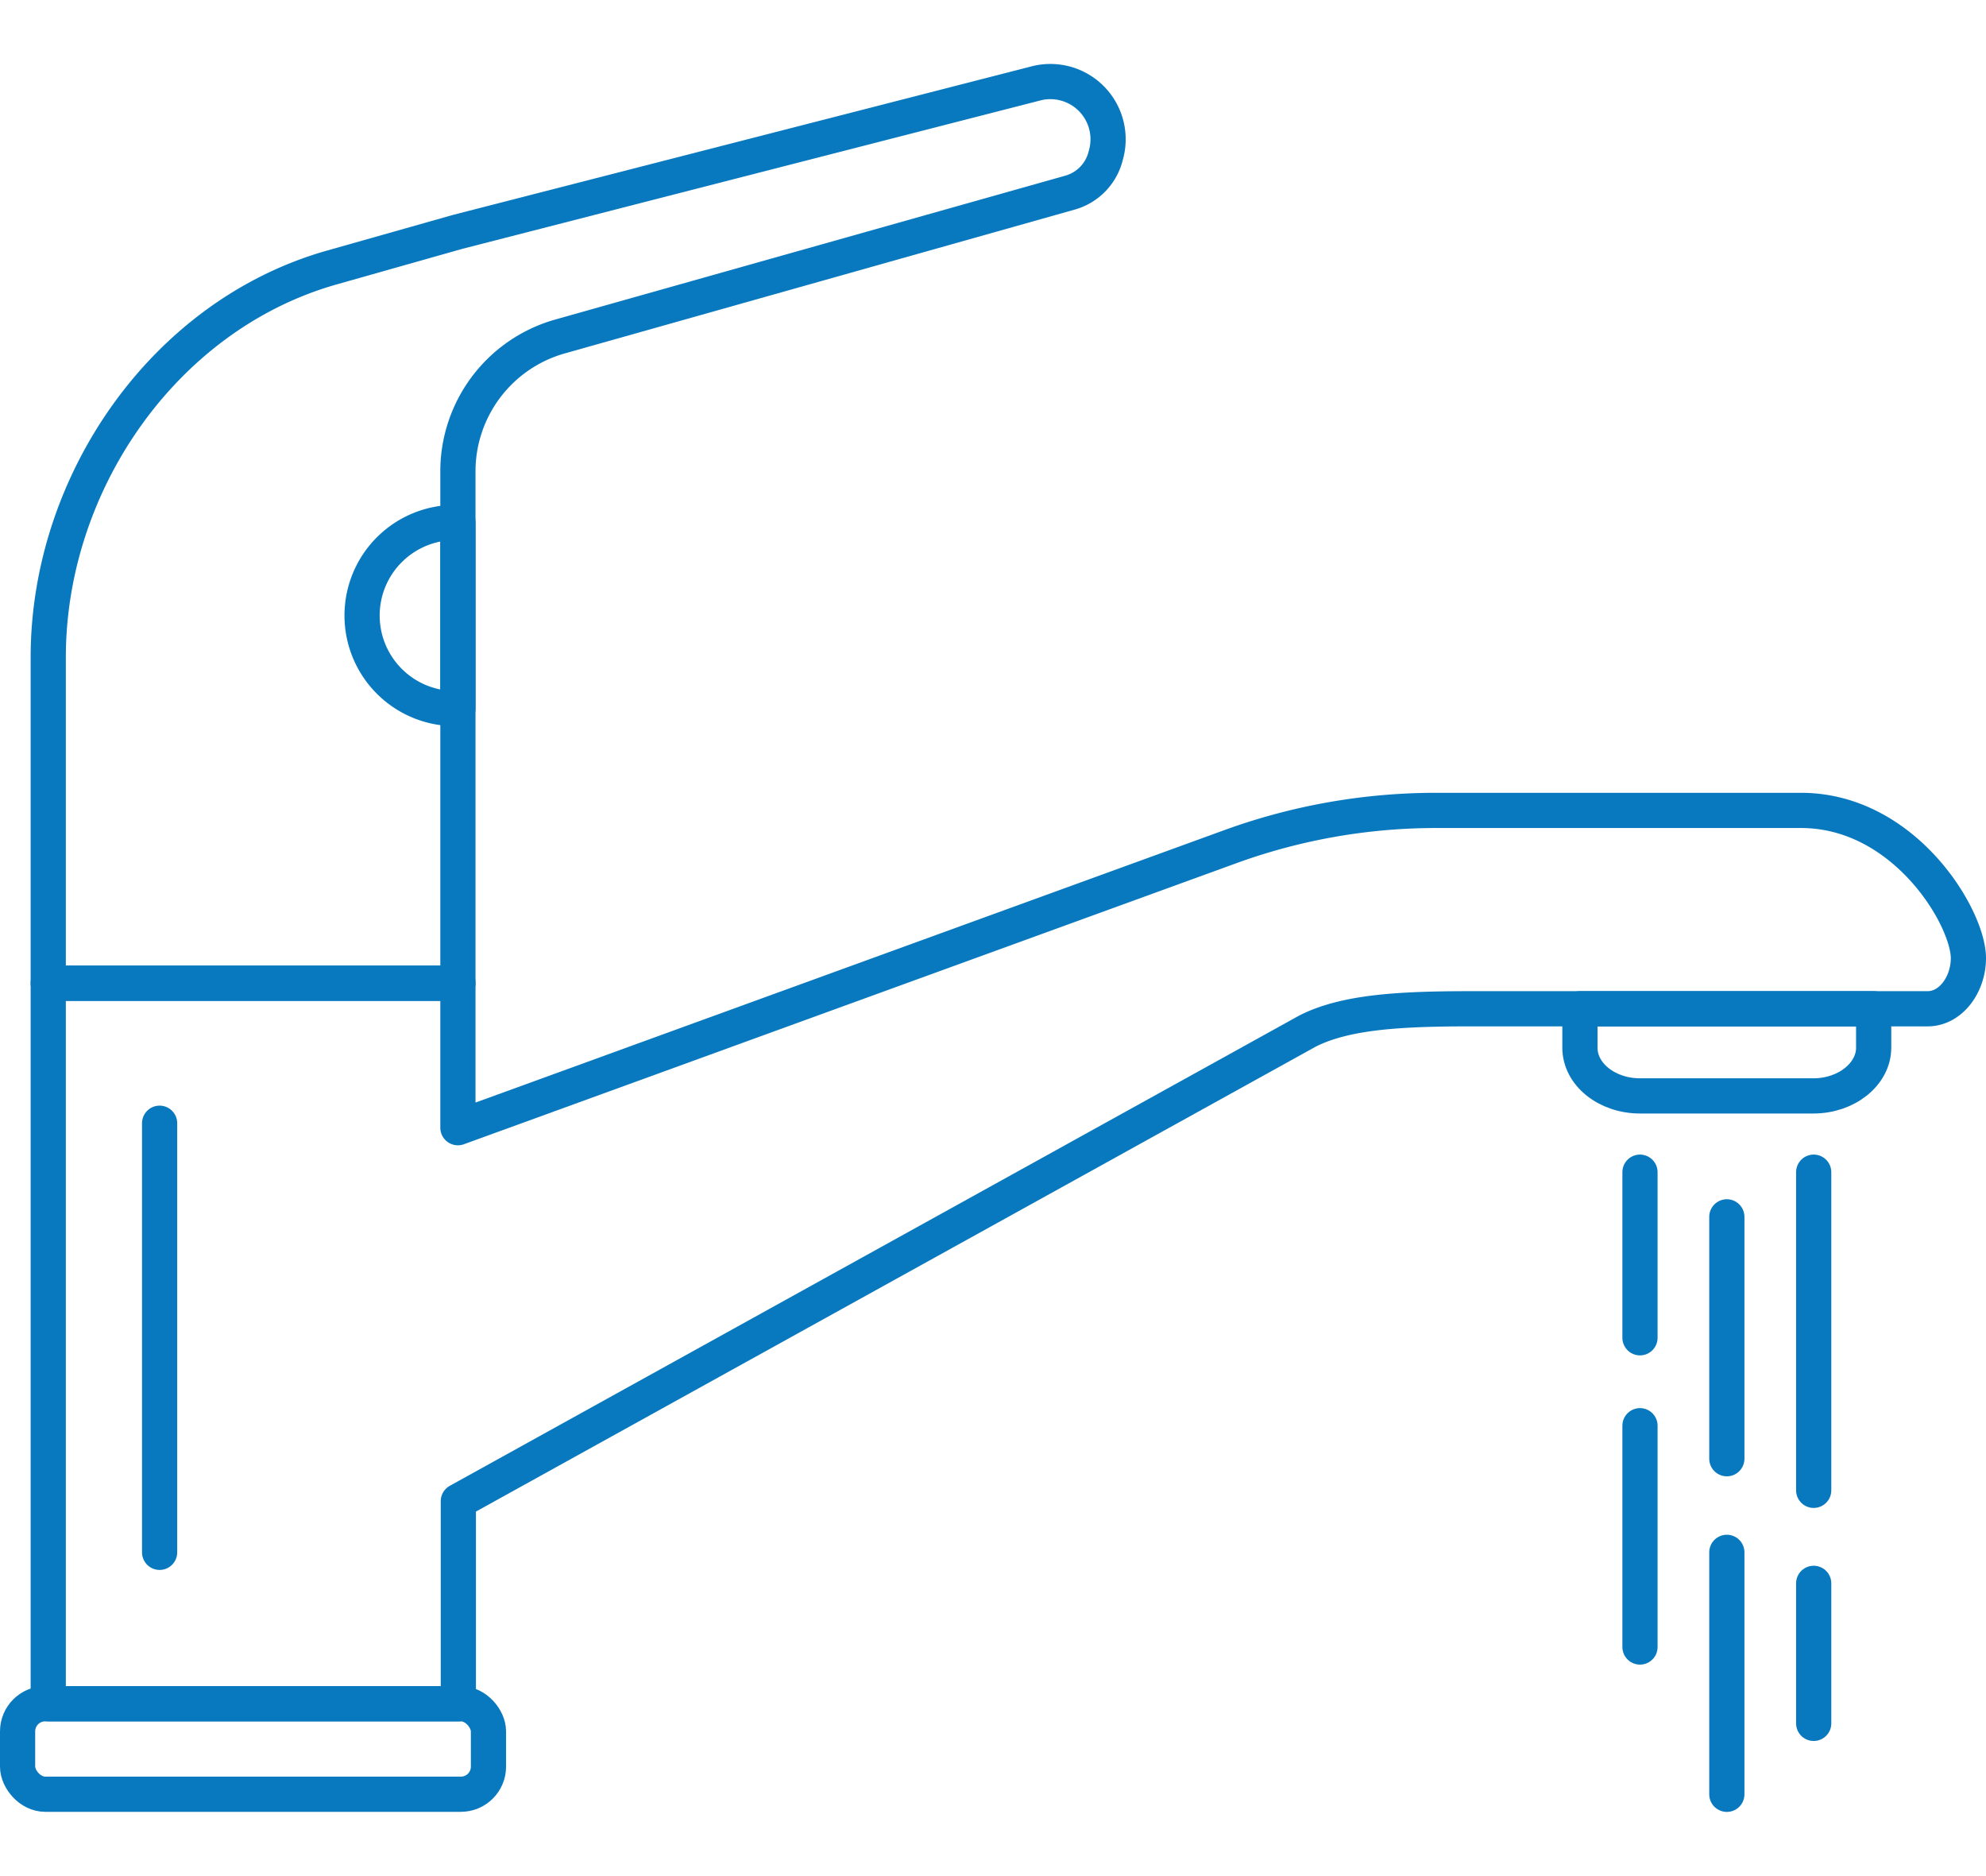 <svg id="Layer_1" data-name="Layer 1" xmlns="http://www.w3.org/2000/svg" viewBox="0 0 226.83 214.19"><defs><style>.cls-1{fill:none;stroke:#0979bf;stroke-linecap:round;stroke-linejoin:round;stroke-width:4.02px;}</style></defs><path class="cls-1" d="M126.29,17.77a6.59,6.59,0,0,0-8.07-8.22L52.3,26.47,37.85,30.56C18.72,36,5.51,55.17,5.51,75.05c0,0,0,37.23,0,37.23H52.3V53.78A16,16,0,0,1,63.9,38.44L122.2,22A5.82,5.82,0,0,0,126.29,17.77Z"/><path class="cls-1" d="M224.82,109.41c0,3-2,5.78-4.66,5.78H168.05c-8.05,0-14.32.33-18.7,2.54l-97,53.69v23.13H5.51V112.27H52.3v16.5l88.14-32.06A68.77,68.77,0,0,1,164,92.54h41.7C217.54,92.54,224.82,104.78,224.82,109.41Z"/><rect class="cls-1" x="2.01" y="194.55" width="53.78" height="10.33" rx="3.15"/><path class="cls-1" d="M52.3,80.9a10.62,10.62,0,1,1,0-21.23Z"/><path class="cls-1" d="M214,115.19v4.45c0,3-3.09,5.5-6.88,5.5H187.31c-3.79,0-6.86-2.47-6.86-5.5v-4.45Z"/><line class="cls-1" x1="18.23" y1="128.26" x2="18.23" y2="177.26"/><line class="cls-1" x1="207.15" y1="133.85" x2="207.15" y2="170.18"/><line class="cls-1" x1="207.15" y1="180.8" x2="207.15" y2="196.79"/><line class="cls-1" x1="197.23" y1="177.26" x2="197.23" y2="204.89"/><line class="cls-1" x1="197.23" y1="138.95" x2="197.23" y2="166.57"/><line class="cls-1" x1="187.31" y1="152.76" x2="187.31" y2="133.85"/><line class="cls-1" x1="187.31" y1="188.07" x2="187.31" y2="162.8"/></svg>